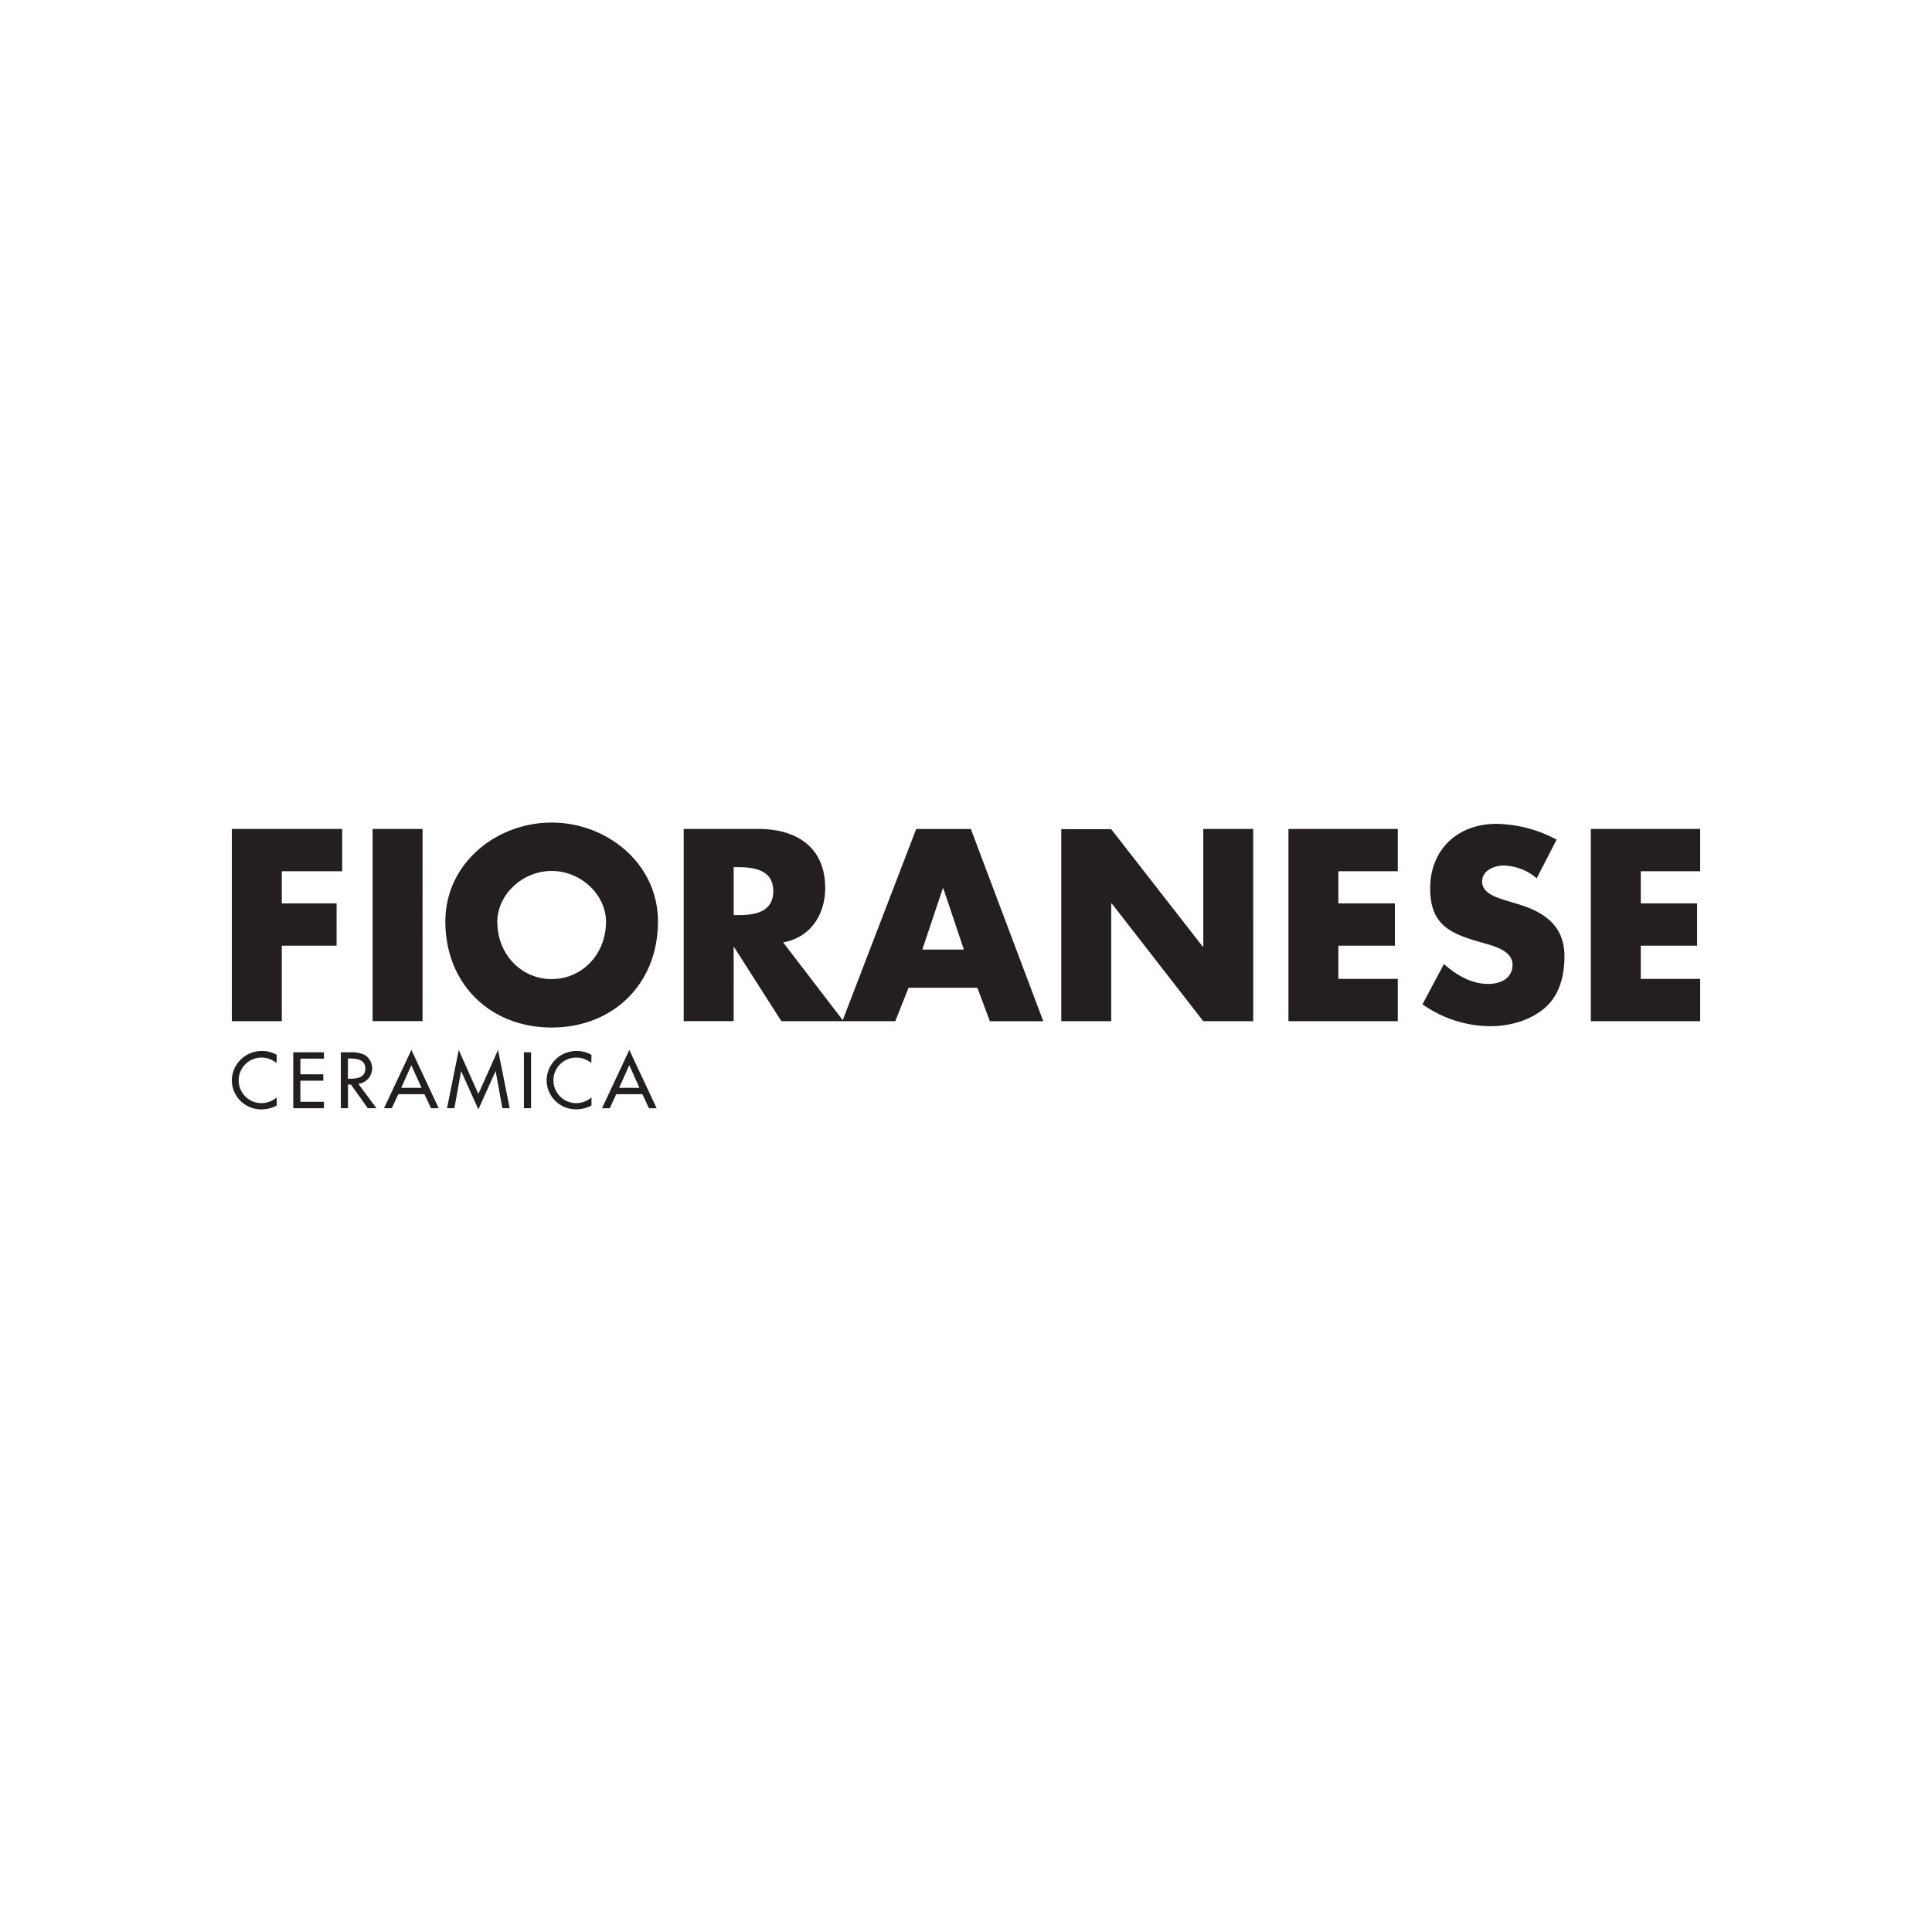 <?xml version="1.0" encoding="UTF-8"?>
<svg xmlns="http://www.w3.org/2000/svg" viewBox="0 0 500 500">
  <title>ad_interijeri_fioranese_dark</title>
  <path d="M440,225.48V214.54H411.7v49.74H440V253.34H424.63v-8.59h14.58V233.8H424.63v-8.32Zm-37.15-8.18a34,34,0,0,0-15.57-4.09c-10,0-17.15,6.6-17.15,16.69,0,9.64,5.34,11.75,13.45,14.06,2.77.79,7.86,2,7.86,5.68s-3.24,5-6.28,5c-4.42,0-8.24-2.31-11.48-5.15l-5.54,10.42a30.67,30.67,0,0,0,17.48,5.67c5,0,10.23-1.38,14.12-4.68s5.14-8.44,5.14-13.39c0-8.05-5.34-11.55-12.26-13.6l-3.3-1c-2.25-.72-5.75-1.85-5.75-4.75s3.17-4.16,5.55-4.16a13.62,13.62,0,0,1,8.58,3.3Zm-41.1,8.18V214.54h-28.3v49.74h28.3V253.34H346.37v-8.59H361V233.8H346.37v-8.32Zm-87.09,38.8h12.92V233.8h.13l23.69,30.48h12.93V214.54H311.41V245h-.13l-23.7-30.41H274.66Zm-25.21-18.53H238.7L244,229.91h.13Zm3.5,9.89,3.23,8.65H270l-18.74-49.74H237.11L218,264.28H231.7l3.43-8.65Zm-63.08-31.21h1.25c4.23,0,9,.79,9,6.2s-4.76,6.2-9,6.2h-1.25Zm12.81,19.46c7.06-1.25,10.88-7.19,10.88-14.06,0-10.62-7.45-15.3-17.28-15.3H176.94v49.74h12.93V245.14H190l12.22,19.14H218.3Zm-59.91-18.48c7.72,0,14.06,6.27,14.06,13.13,0,8.58-6.34,14.85-14.06,14.85s-14.06-6.27-14.06-14.85c0-6.86,6.34-13.13,14.06-13.13m0-12.53c-14.32,0-27.51,10.55-27.51,25.6,0,16.1,11.54,27.44,27.51,27.44s27.51-11.34,27.51-27.44c0-15-13.19-25.6-27.51-25.6m-33.41,1.65H96.43v49.74h12.92ZM88.56,225.48V214.54H60v49.74H72.93V244.75H87.11V233.8H72.93v-8.32Z" style="fill:#231f20"></path>
  <path d="M71.61,273a7.29,7.29,0,0,0-3.73-1A7.7,7.7,0,0,0,60,279.64a7.58,7.58,0,0,0,7.72,7.47,8.17,8.17,0,0,0,3.89-1V284a6,6,0,0,1-3.95,1.49,5.89,5.89,0,0,1,0-11.79,6.06,6.06,0,0,1,3.91,1.42Z" style="fill:#231f20"></path>
  <polygon points="75.89 286.81 83.84 286.81 83.84 285.15 77.74 285.15 77.74 279.68 83.67 279.68 83.67 278.03 77.74 278.03 77.74 273.98 83.84 273.98 83.84 272.33 75.89 272.33 75.89 286.81" style="fill:#231f20"></polygon>
  <path d="M92.75,280.51A4.07,4.07,0,0,0,94.36,273a8,8,0,0,0-3.91-.67H88.21v14.47h1.85v-6.12h.76l4.36,6.12h2.24Zm-2.69-6.57h.49c1.83,0,4,.33,4,2.59s-2,2.65-3.93,2.65h-.59Z" style="fill:#231f20"></path>
  <path d="M109.85,283.18l1.69,3.63h2l-7.07-15.09L99.39,286.8h2l1.69-3.63Zm-.76-1.65h-5.26l2.63-5.85Z" style="fill:#231f20"></path>
  <polygon points="123.8 287.11 128.24 277.25 128.28 277.25 130.01 286.8 131.91 286.8 128.89 271.72 123.8 283.12 118.72 271.72 115.69 286.8 117.6 286.8 119.32 277.25 119.36 277.25 123.8 287.11" style="fill:#231f20"></polygon>
  <rect x="135.59" y="272.33" width="1.85" height="14.47" style="fill:#231f20"></rect>
  <path d="M153.07,273a7.29,7.29,0,0,0-3.73-1,7.7,7.7,0,0,0-7.88,7.62,7.58,7.58,0,0,0,7.72,7.47,8.17,8.17,0,0,0,3.89-1V284a6,6,0,0,1-3.95,1.49,5.89,5.89,0,0,1,0-11.79,6.06,6.06,0,0,1,3.91,1.42Z" style="fill:#231f20"></path>
  <path d="M166.25,283.18l1.69,3.63h2l-7.07-15.09-7.07,15.09h2l1.69-3.63Zm-.76-1.65h-5.26l2.63-5.85Z" style="fill:#231f20"></path>
</svg>
